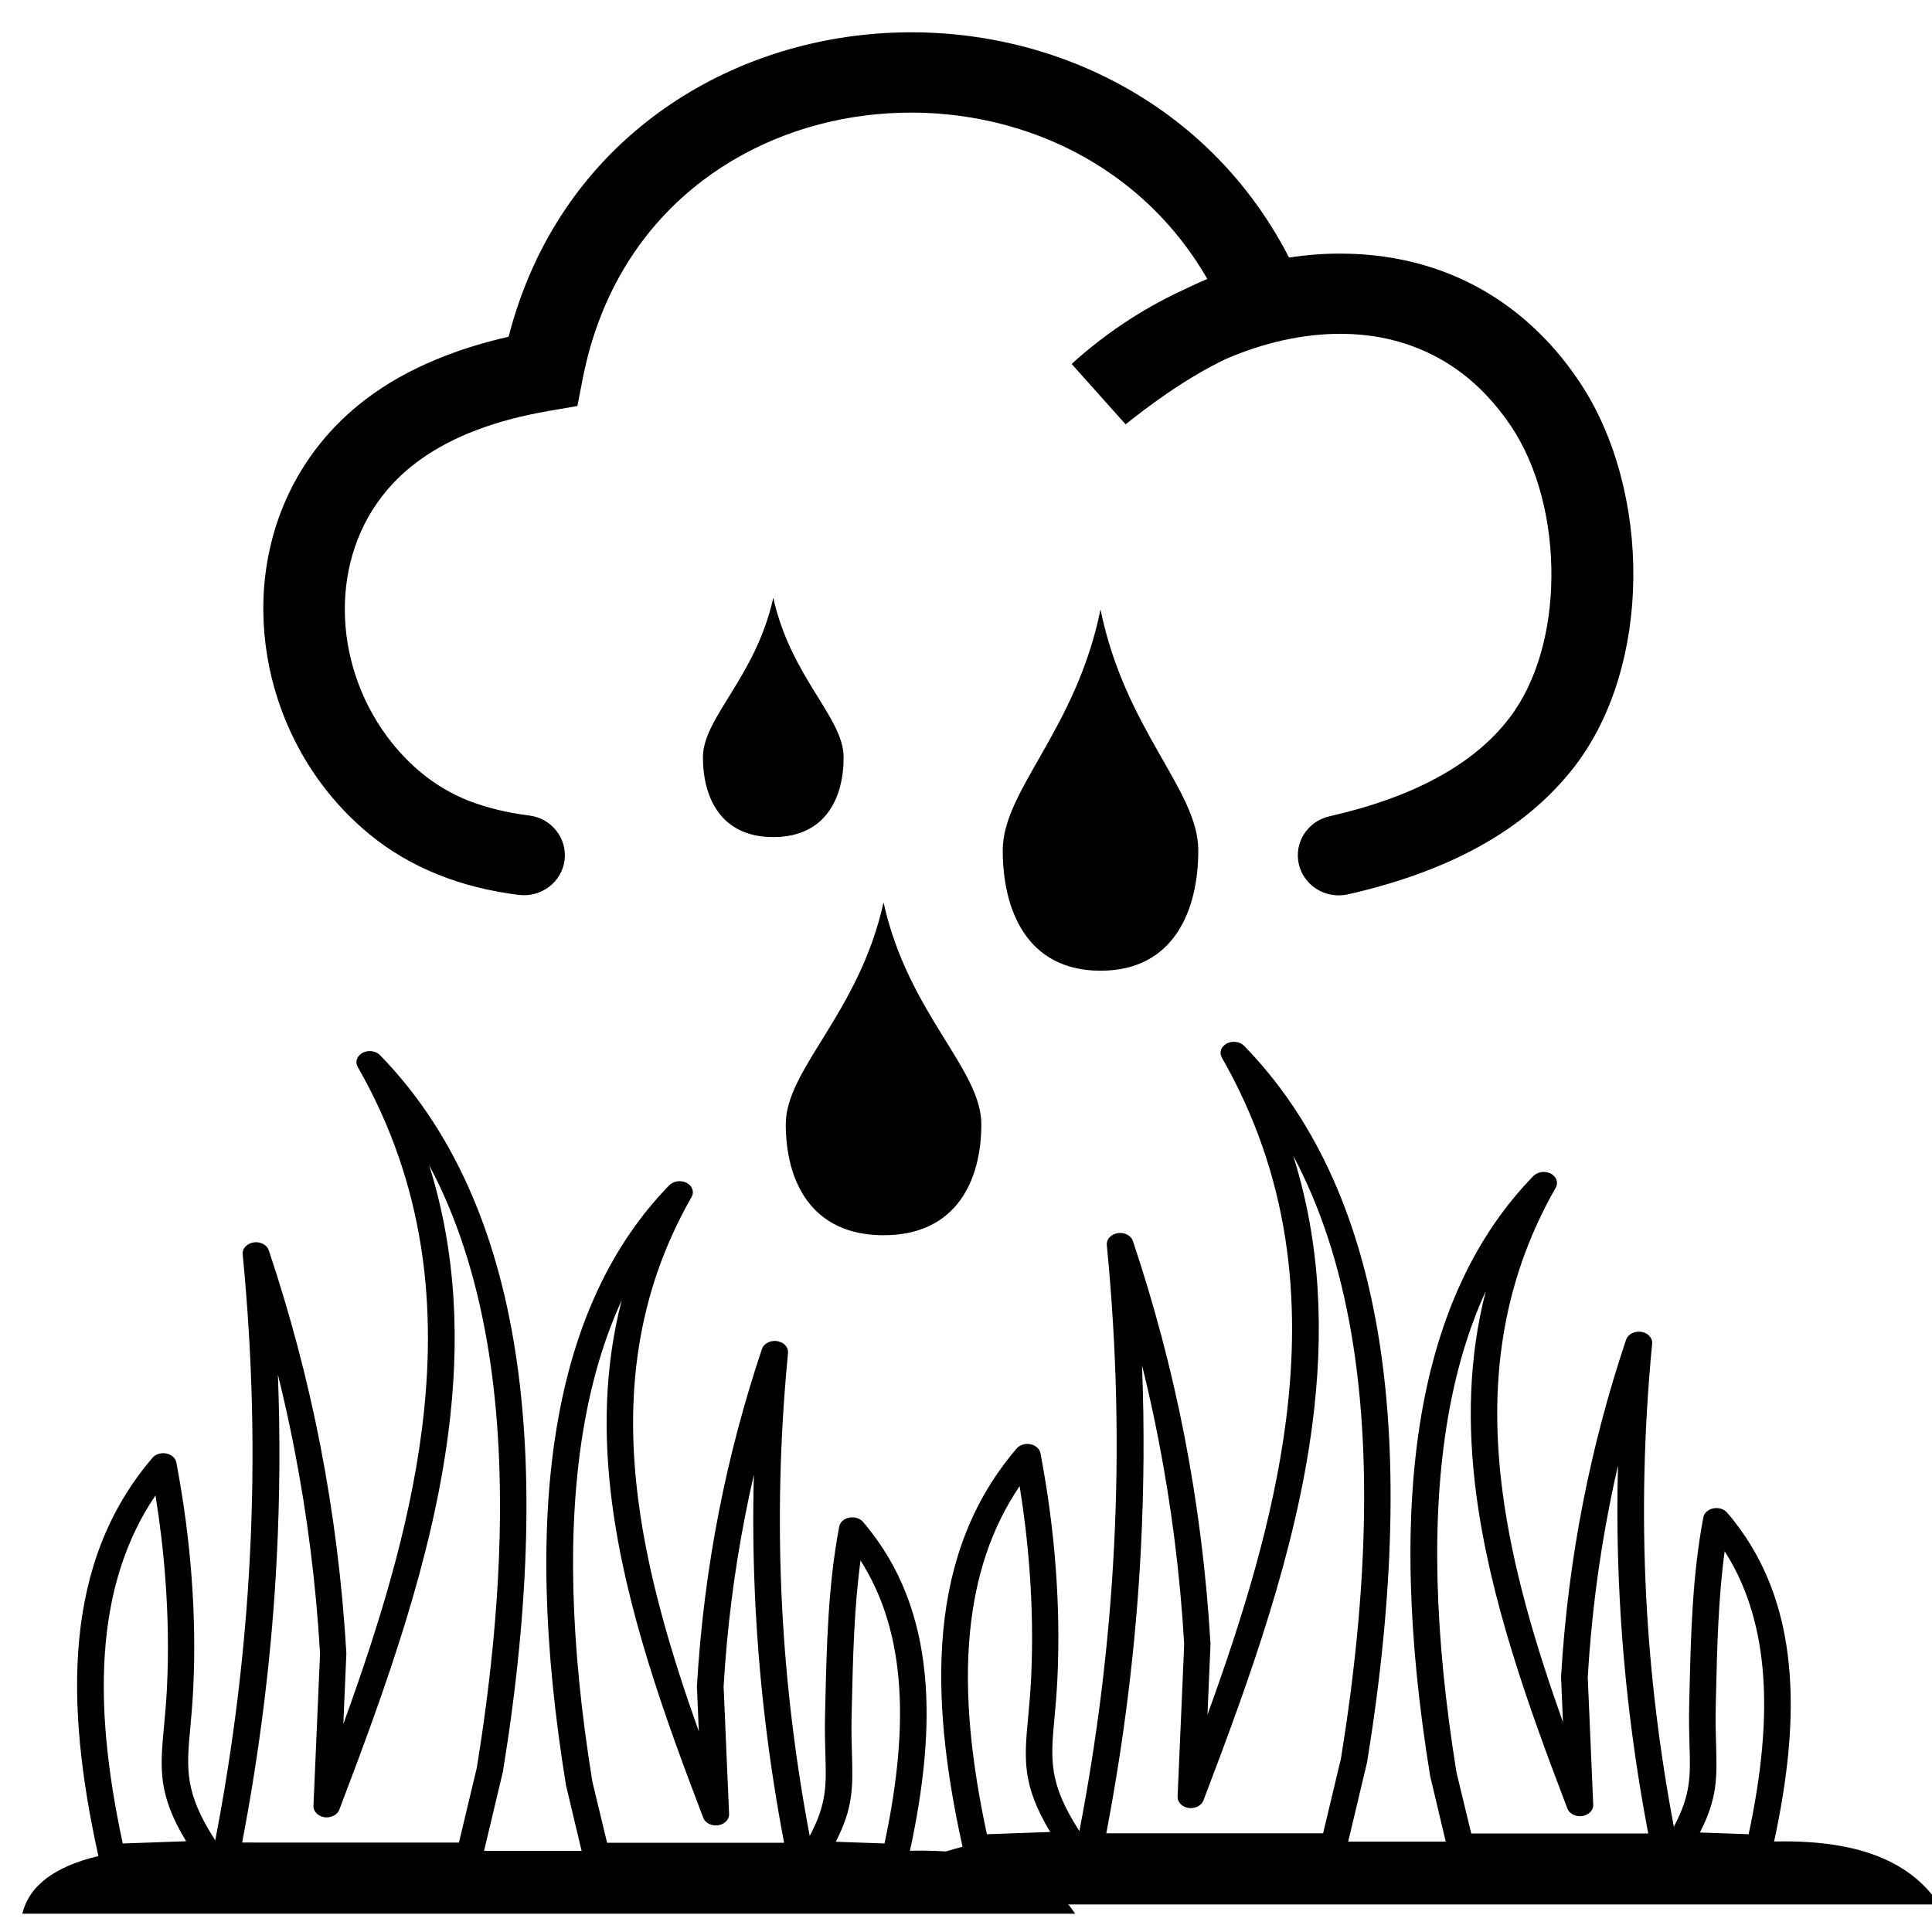 <?xml version="1.0" encoding="UTF-8" standalone="no"?>
<svg
   xmlns:dc="http://purl.org/dc/elements/1.1/"
   xmlns:cc="http://creativecommons.org/ns#"
   xmlns:rdf="http://www.w3.org/1999/02/22-rdf-syntax-ns#"
   xmlns:svg="http://www.w3.org/2000/svg"
   xmlns="http://www.w3.org/2000/svg"
   xmlns:sodipodi="http://sodipodi.sourceforge.net/DTD/sodipodi-0.dtd"
   xmlns:inkscape="http://www.inkscape.org/namespaces/inkscape"
   version="1.1"
   id="Layer_1"
   x="0px"
   y="0px"
   viewBox="0 0 48 48"
   xml:space="preserve"
   sodipodi:docname="RecommendedForRainGardenWithGrass.svg"
   inkscape:version="0.92.1 r15371"
   width="48"
   height="48"><defs
     id="defs9" /><sodipodi:namedview
     pagecolor="#ffffff"
     bordercolor="#666666"
     borderopacity="1"
     objecttolerance="10"
     gridtolerance="10"
     guidetolerance="10"
     inkscape:pageopacity="0"
     inkscape:pageshadow="2"
     inkscape:window-width="1366"
     inkscape:window-height="705"
     id="namedview7"
     showgrid="false"
     inkscape:zoom="2.1400073"
     inkscape:cx="13.299354"
     inkscape:cy="55.140001"
     inkscape:window-x="-8"
     inkscape:window-y="-8"
     inkscape:window-maximized="1"
     inkscape:current-layer="Layer_1" /><g
     id="g4"
     transform="matrix(0.277,0,0,0.271,6.542,0.803)"
     style="fill:#000000;fill-opacity:1"><path
       d="m 23.84,71.8 c 2.01,0.25 3.43,2.09 3.18,4.1 -0.25,2.01 -2.09,3.43 -4.1,3.18 C 20.25,78.74 17.83,78.11 15.63,77.2 13.36,76.26 11.35,75.05 9.58,73.57 7.9,72.17 6.43,70.58 5.18,68.85 1.84,64.25 0.04,58.63 0,53.03 -0.04,47.37 1.72,41.74 5.52,37.18 6.75,35.7 8.2,34.34 9.86,33.14 11.79,31.74 14,30.56 16.5,29.59 18.22,28.92 20.06,28.36 22,27.91 24.2,19.17 28.89,12.44 34.92,7.77 40.56,3.4 47.35,0.85 54.34,0.18 c 6.96,-0.67 14.12,0.51 20.55,3.6 7.02,3.37 13.14,8.98 17.11,16.87 1.6,-0.25 3.2,-0.38 4.79,-0.36 6.72,0.04 13.2,2.45 18.3,7.95 1.07,1.15 2.08,2.45 3.02,3.9 3.2,4.92 4.84,11.49 4.77,17.92 -0.07,6.31 -1.77,12.59 -5.25,17.22 -2.27,3.01 -5.18,5.47 -8.67,7.42 -3.36,1.88 -7.28,3.31 -11.68,4.33 -1.98,0.45 -3.95,-0.78 -4.4,-2.76 -0.45,-1.98 0.78,-3.95 2.76,-4.4 3.71,-0.86 6.97,-2.04 9.72,-3.58 2.63,-1.47 4.78,-3.26 6.39,-5.41 2.5,-3.33 3.73,-8.04 3.78,-12.87 0.06,-5.07 -1.18,-10.16 -3.59,-13.86 -0.69,-1.06 -1.45,-2.03 -2.25,-2.89 -3.61,-3.89 -8.19,-5.59 -12.95,-5.62 -3.46,-0.02 -7.02,0.81 -10.41,2.31 -0.75,0.37 -1.5,0.77 -2.25,1.21 -2.25,1.32 -4.47,2.93 -6.74,4.78 L 72.5,30.4 c 1.67,-1.55 3.48,-2.96 5.4,-4.21 1.53,-1 3.13,-1.88 4.77,-2.65 0.66,-0.33 1.33,-0.64 2,-0.93 C 81.48,16.96 76.89,12.91 71.69,10.41 66.49,7.92 60.67,6.96 55,7.51 49.37,8.05 43.9,10.1 39.38,13.61 34.15,17.67 30.18,23.72 28.65,31.75 l -0.48,2.51 -2.5,0.44 c -2.45,0.43 -4.64,1.02 -6.56,1.77 -1.86,0.72 -3.52,1.61 -4.97,2.66 -1.16,0.84 -2.16,1.78 -3.01,2.8 -2.63,3.15 -3.85,7.1 -3.82,11.1 0.03,4.06 1.35,8.16 3.79,11.53 0.91,1.25 1.96,2.4 3.16,3.4 1.22,1.01 2.59,1.85 4.13,2.48 1.64,0.64 3.45,1.11 5.45,1.36 z m 31.79,7.97 c 2.19,10.17 8.77,15.25 8.77,20.34 0,5.09 -2.19,10.17 -8.77,10.17 -6.58,0 -8.77,-5.08 -8.77,-10.17 0,-5.08 6.57,-10.17 8.77,-20.34 z M 75.09,52.91 c 2.19,11.04 8.77,16.56 8.77,22.08 0,5.52 -2.19,11.04 -8.77,11.04 -6.58,0 -8.77,-5.52 -8.77,-11.04 0,-5.52 6.58,-11.04 8.77,-22.08 z M 45.74,51.84 c 1.58,7.31 6.31,10.97 6.31,14.63 0,3.66 -1.58,7.31 -6.31,7.31 -4.73,0 -6.31,-3.66 -6.31,-7.31 0,-3.66 4.73,-7.32 6.31,-14.63 z"
       id="path2"
       inkscape:connector-curvature="0"
       style="fill:#000000;fill-opacity:1" /></g><style
     id="style4488"
     type="text/css">.st0{fill-rule:evenodd;clip-rule:evenodd;fill:#01A601;}</style><style
     id="style4486"
     type="text/css">.st0{fill-rule:evenodd;clip-rule:evenodd;}</style><g
     id="g4490"
     transform="matrix(0.365,0,0,0.447,71.607,-22.524)"
     style="fill:#000000;fill-opacity:1"><path
       id="path4488"
       d="m -129.007,152.337 4.31,-0.124 c -1.93,-2.62 -1.773,-4.034 -1.499,-6.418 0.07,-0.639 0.152,-1.354 0.198,-2.125 0.117,-1.989 0.076,-4.014 -0.111,-6.039 -0.14,-1.554 -0.367,-3.103 -0.671,-4.641 -1.983,2.388 -3.021,5.12 -3.377,8.104 -0.414,3.467 0.099,7.261 1.149,11.243 z m -1.656,0.699 c -3.015,0.587 -4.724,1.661 -5.179,3.203 h 71.661 c -1.814,-2.205 -5.114,-3.599 -11.127,-3.499 h -0.117 c 0.916,-3.459 1.37,-6.762 1.009,-9.785 -0.373,-3.171 -1.639,-6.043 -4.187,-8.475 -0.134,-0.136 -0.35,-0.236 -0.607,-0.264 -0.496,-0.052 -0.956,0.176 -1.032,0.515 -0.758,3.267 -0.851,6.59 -0.945,9.849 l -0.018,0.627 c -0.023,0.855 0,1.562 0.023,2.185 0.064,1.681 0.099,2.74 -1.067,4.529 -0.98,-4.242 -1.615,-8.503 -1.884,-12.809 -0.286,-4.605 -0.157,-9.274 0.408,-14.039 0.041,-0.339 -0.332,-0.639 -0.834,-0.667 -0.455,-0.024 -0.857,0.184 -0.956,0.483 -1.196,2.92 -2.181,5.931 -2.922,9.038 -0.746,3.115 -1.248,6.326 -1.487,9.645 0,0.024 0,0.048 0,0.072 l 0.128,2.468 c -1.86,-4.27 -3.447,-8.583 -4.123,-12.865 -0.904,-5.715 -0.192,-11.383 3.627,-16.839 0.216,-0.308 0.023,-0.679 -0.426,-0.823 -0.385,-0.124 -0.828,-0.048 -1.091,0.168 v 0 c -3.913,3.279 -6.462,7.704 -7.628,13.296 -1.155,5.532 -0.962,12.214 0.601,20.058 0,0.012 0.006,0.024 0.012,0.04 v 0 l 1.05,3.603 h -6.642 l 1.277,-4.381 v 0 c 0.006,-0.012 0.006,-0.024 0.012,-0.04 1.86,-9.37 2.094,-17.354 0.717,-23.96 -1.394,-6.666 -4.426,-11.942 -9.086,-15.848 v 0 c -0.257,-0.216 -0.706,-0.292 -1.091,-0.168 -0.449,0.148 -0.641,0.515 -0.426,0.823 4.59,6.55 5.441,13.352 4.356,20.209 -0.857,5.432 -2.933,10.903 -5.336,16.311 l 0.204,-3.894 c 0,-0.024 0,-0.048 0,-0.072 -0.286,-3.966 -0.886,-7.804 -1.773,-11.527 -0.886,-3.714 -2.064,-7.313 -3.493,-10.804 -0.099,-0.296 -0.502,-0.507 -0.956,-0.479 -0.496,0.028 -0.869,0.324 -0.834,0.667 0.682,5.699 0.84,11.291 0.49,16.807 -0.332,5.3 -1.126,10.544 -2.356,15.768 -2.105,-2.66 -1.959,-3.962 -1.697,-6.275 0.07,-0.619 0.146,-1.306 0.198,-2.169 0.122,-2.041 0.076,-4.106 -0.111,-6.167 -0.192,-2.133 -0.548,-4.27 -1.038,-6.386 -0.076,-0.339 -0.542,-0.567 -1.032,-0.515 -0.257,0.028 -0.472,0.128 -0.607,0.264 -3.027,2.888 -4.531,6.302 -4.974,10.077 -0.437,3.718 0.152,7.784 1.306,12.042 z m 50.188,-0.795 3.318,0.096 c 0.857,-3.287 1.277,-6.422 0.939,-9.286 -0.28,-2.356 -1.073,-4.529 -2.572,-6.442 -0.437,2.648 -0.513,5.344 -0.589,7.996 l -0.018,0.627 c -0.023,0.827 0,1.518 0.023,2.133 0.064,1.809 0.105,2.964 -1.102,4.877 z m -15.565,0.056 h 7.517 0.012 4.52 c -1.015,-4.345 -1.668,-8.715 -1.948,-13.136 -0.152,-2.428 -0.192,-4.865 -0.111,-7.321 -0.216,0.759 -0.414,1.522 -0.595,2.289 -0.735,3.063 -1.231,6.223 -1.464,9.486 l 0.373,7.081 c 0.017,0.339 -0.373,0.627 -0.869,0.639 -0.414,0.008 -0.776,-0.172 -0.892,-0.431 -2.7,-5.763 -5.278,-11.654 -6.211,-17.525 -0.595,-3.77 -0.513,-7.525 0.659,-11.227 -1.172,2.085 -2.035,4.441 -2.583,7.069 -1.131,5.412 -0.939,11.966 0.589,19.678 v 0 z m -19.222,-0.012 h 9.138 l 1.219,-4.166 v 0 c 1.831,-9.238 2.064,-17.094 0.711,-23.58 -0.787,-3.766 -2.105,-7.069 -3.96,-9.905 1.884,4.897 2.099,9.877 1.306,14.881 -1.108,7.013 -4.199,14.055 -7.418,20.94 -0.122,0.26 -0.478,0.439 -0.892,0.431 -0.496,-0.012 -0.886,-0.3 -0.869,-0.639 l 0.449,-8.475 c -0.28,-3.906 -0.875,-7.692 -1.75,-11.363 -0.332,-1.394 -0.706,-2.772 -1.12,-4.138 0.163,3.419 0.134,6.806 -0.076,10.173 -0.332,5.332 -1.131,10.6 -2.356,15.84 z"
       class="st0"
       inkscape:connector-curvature="0"
       style="clip-rule:evenodd;fill:#000000;fill-opacity:1;fill-rule:evenodd;stroke-width:0.483" /><path
       id="path4488-6"
       d="m -187.827,152.852 4.31,-0.124 c -1.93,-2.62 -1.773,-4.034 -1.499,-6.418 0.07,-0.639 0.152,-1.354 0.198,-2.125 0.117,-1.989 0.076,-4.014 -0.111,-6.039 -0.14,-1.554 -0.367,-3.103 -0.671,-4.641 -1.983,2.388 -3.021,5.12 -3.377,8.104 -0.414,3.467 0.099,7.261 1.149,11.243 z m -1.656,0.699 c -3.015,0.587 -4.724,1.661 -5.179,3.203 h 71.661 c -1.814,-2.205 -5.114,-3.599 -11.127,-3.499 h -0.117 c 0.916,-3.459 1.37,-6.762 1.009,-9.785 -0.373,-3.171 -1.639,-6.043 -4.187,-8.475 -0.134,-0.136 -0.35,-0.236 -0.607,-0.264 -0.496,-0.052 -0.956,0.176 -1.032,0.515 -0.758,3.267 -0.851,6.59 -0.945,9.849 l -0.018,0.627 c -0.023,0.855 0,1.562 0.023,2.185 0.064,1.681 0.099,2.74 -1.067,4.529 -0.98,-4.242 -1.615,-8.503 -1.884,-12.809 -0.286,-4.605 -0.157,-9.274 0.408,-14.039 0.041,-0.339 -0.332,-0.639 -0.834,-0.667 -0.455,-0.024 -0.857,0.184 -0.956,0.483 -1.196,2.92 -2.181,5.931 -2.922,9.038 -0.746,3.115 -1.248,6.326 -1.487,9.645 0,0.024 0,0.048 0,0.072 l 0.128,2.468 c -1.86,-4.27 -3.447,-8.583 -4.123,-12.865 -0.904,-5.715 -0.192,-11.383 3.627,-16.839 0.216,-0.308 0.023,-0.679 -0.426,-0.823 -0.385,-0.124 -0.828,-0.048 -1.091,0.168 v 0 c -3.913,3.279 -6.462,7.704 -7.628,13.296 -1.155,5.532 -0.962,12.214 0.601,20.058 0,0.012 0.006,0.024 0.012,0.04 v 0 l 1.05,3.603 h -6.642 l 1.277,-4.381 v 0 c 0.006,-0.012 0.006,-0.024 0.012,-0.04 1.86,-9.37 2.094,-17.354 0.717,-23.96 -1.394,-6.666 -4.426,-11.942 -9.086,-15.848 v 0 c -0.257,-0.216 -0.706,-0.292 -1.091,-0.168 -0.449,0.148 -0.641,0.515 -0.426,0.823 4.59,6.55 5.441,13.352 4.356,20.209 -0.857,5.432 -2.933,10.903 -5.336,16.311 l 0.204,-3.894 c 0,-0.024 0,-0.048 0,-0.072 -0.286,-3.966 -0.886,-7.804 -1.773,-11.527 -0.886,-3.714 -2.064,-7.313 -3.493,-10.804 -0.099,-0.296 -0.502,-0.507 -0.956,-0.479 -0.496,0.028 -0.869,0.324 -0.834,0.667 0.682,5.699 0.84,11.291 0.49,16.807 -0.332,5.3 -1.126,10.544 -2.356,15.768 -2.105,-2.66 -1.959,-3.962 -1.697,-6.275 0.07,-0.619 0.146,-1.306 0.198,-2.169 0.122,-2.041 0.076,-4.106 -0.111,-6.167 -0.192,-2.133 -0.548,-4.27 -1.038,-6.386 -0.076,-0.339 -0.542,-0.567 -1.032,-0.515 -0.257,0.028 -0.472,0.128 -0.607,0.264 -3.027,2.888 -4.531,6.302 -4.974,10.077 -0.437,3.718 0.152,7.784 1.306,12.042 z m 50.188,-0.795 3.318,0.096 c 0.857,-3.287 1.277,-6.422 0.939,-9.286 -0.28,-2.356 -1.073,-4.529 -2.572,-6.442 -0.437,2.648 -0.513,5.344 -0.589,7.996 l -0.018,0.627 c -0.023,0.827 0,1.518 0.023,2.133 0.064,1.809 0.105,2.964 -1.102,4.877 z m -15.565,0.056 h 7.517 0.012 4.52 c -1.015,-4.345 -1.668,-8.715 -1.948,-13.136 -0.152,-2.428 -0.192,-4.865 -0.111,-7.321 -0.216,0.759 -0.414,1.522 -0.595,2.289 -0.735,3.063 -1.23,6.223 -1.464,9.486 l 0.373,7.081 c 0.018,0.339 -0.373,0.627 -0.869,0.639 -0.414,0.008 -0.776,-0.172 -0.892,-0.431 -2.7,-5.763 -5.278,-11.654 -6.211,-17.525 -0.595,-3.77 -0.513,-7.525 0.659,-11.227 -1.172,2.085 -2.035,4.441 -2.583,7.069 -1.131,5.412 -0.939,11.966 0.589,19.678 v 0 z m -19.222,-0.012 h 9.138 l 1.219,-4.166 v 0 c 1.831,-9.238 2.064,-17.094 0.711,-23.58 -0.787,-3.766 -2.105,-7.069 -3.96,-9.905 1.884,4.897 2.099,9.877 1.306,14.881 -1.108,7.013 -4.199,14.055 -7.418,20.94 -0.122,0.26 -0.478,0.439 -0.892,0.431 -0.496,-0.012 -0.886,-0.3 -0.869,-0.639 l 0.449,-8.475 c -0.28,-3.906 -0.875,-7.692 -1.75,-11.363 -0.332,-1.394 -0.706,-2.772 -1.12,-4.138 0.163,3.419 0.134,6.806 -0.076,10.173 -0.332,5.332 -1.131,10.6 -2.356,15.84 z"
       class="st0"
       inkscape:connector-curvature="0"
       style="clip-rule:evenodd;fill:#000000;fill-opacity:1;fill-rule:evenodd;stroke-width:0.483" /></g></svg>
